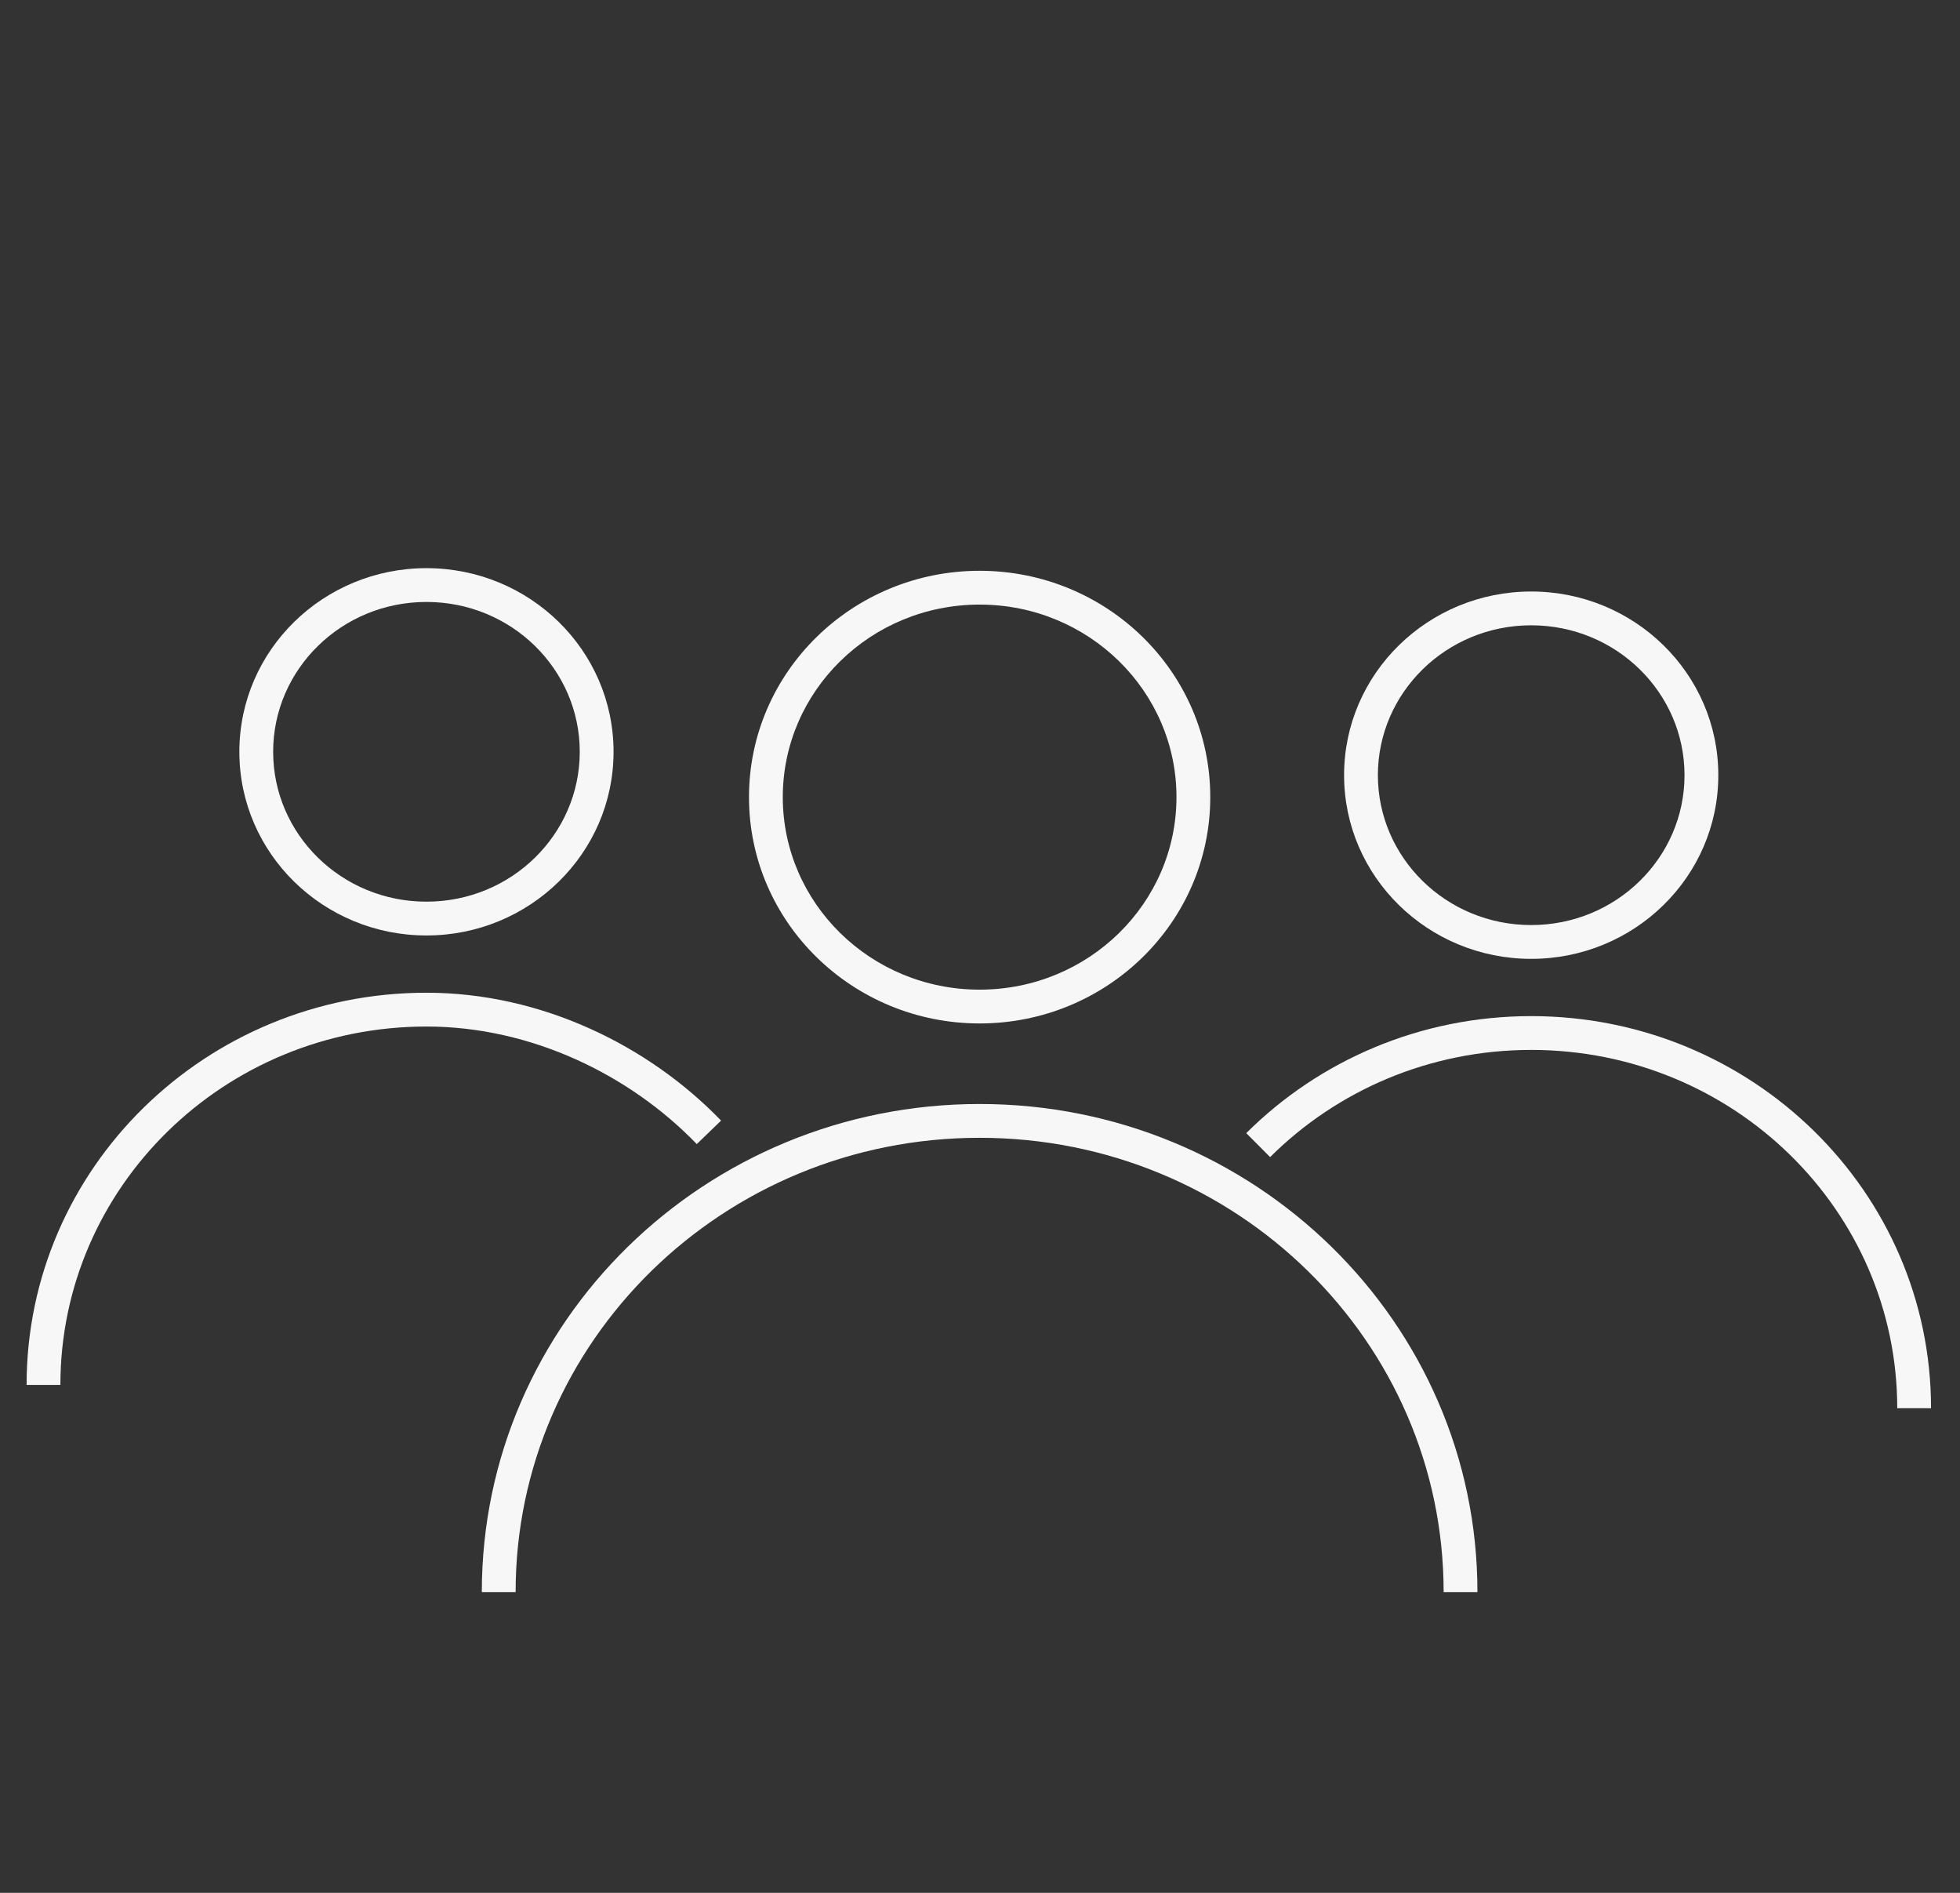 <svg width="58" height="56" viewBox="0 0 58 56" fill="none" xmlns="http://www.w3.org/2000/svg">
<rect x="0" y="0" width="58" height="56" fill="#333333" stroke="none"/>
<path fill-rule="evenodd" clip-rule="evenodd" d="M28.989 16.887C25.23 16.887 22.164 19.875 22.164 23.583C22.164 27.291 25.23 30.279 28.989 30.279C32.748 30.279 35.814 27.291 35.814 23.583C35.814 19.875 32.748 16.887 28.989 16.887ZM23.164 23.583C23.164 20.447 25.762 17.887 28.989 17.887C32.216 17.887 34.814 20.447 34.814 23.583C34.814 26.719 32.216 29.279 28.989 29.279C25.762 29.279 23.164 26.719 23.164 23.583Z" fill="#F7F7F7"/>
<path d="M15.258 47.102C15.258 39.689 21.396 33.662 28.989 33.662C36.582 33.662 42.72 39.689 42.72 47.102H43.72C43.72 39.117 37.115 32.662 28.989 32.662C20.863 32.662 14.258 39.117 14.258 47.102H15.258Z" fill="#F7F7F7"/>
<path fill-rule="evenodd" clip-rule="evenodd" d="M45.311 17.5C42.263 17.5 39.774 19.923 39.774 22.934C39.774 25.945 42.263 28.368 45.311 28.368C48.359 28.368 50.848 25.945 50.848 22.934C50.848 19.923 48.359 17.5 45.311 17.5ZM40.774 22.934C40.774 20.495 42.796 18.5 45.311 18.5C47.826 18.5 49.848 20.495 49.848 22.934C49.848 25.373 47.826 27.368 45.311 27.368C42.796 27.368 40.774 25.373 40.774 22.934Z" fill="#F7F7F7"/>
<path d="M37.585 34.233C39.55 32.276 42.284 31.062 45.311 31.062C51.303 31.062 56.143 35.818 56.143 41.663H57.143C57.143 35.246 51.836 30.062 45.311 30.062C42.012 30.062 39.026 31.386 36.879 33.524L37.585 34.233Z" fill="#F7F7F7"/>
<path fill-rule="evenodd" clip-rule="evenodd" d="M12.619 16.809C9.571 16.809 7.083 19.232 7.083 22.242C7.083 25.253 9.571 27.676 12.619 27.676C15.667 27.676 18.156 25.253 18.156 22.242C18.156 19.232 15.667 16.809 12.619 16.809ZM8.083 22.242C8.083 19.803 10.104 17.809 12.619 17.809C15.135 17.809 17.156 19.803 17.156 22.242C17.156 24.681 15.135 26.676 12.619 26.676C10.104 26.676 8.083 24.681 8.083 22.242Z" fill="#F7F7F7"/>
<path d="M1.787 40.972C1.787 35.127 6.627 30.37 12.62 30.37C15.713 30.37 18.637 31.795 20.619 33.848L21.338 33.153C19.189 30.927 16.013 29.37 12.62 29.37C6.094 29.37 0.787 34.555 0.787 40.972H1.787Z" fill="#F7F7F7"/>
</svg>
